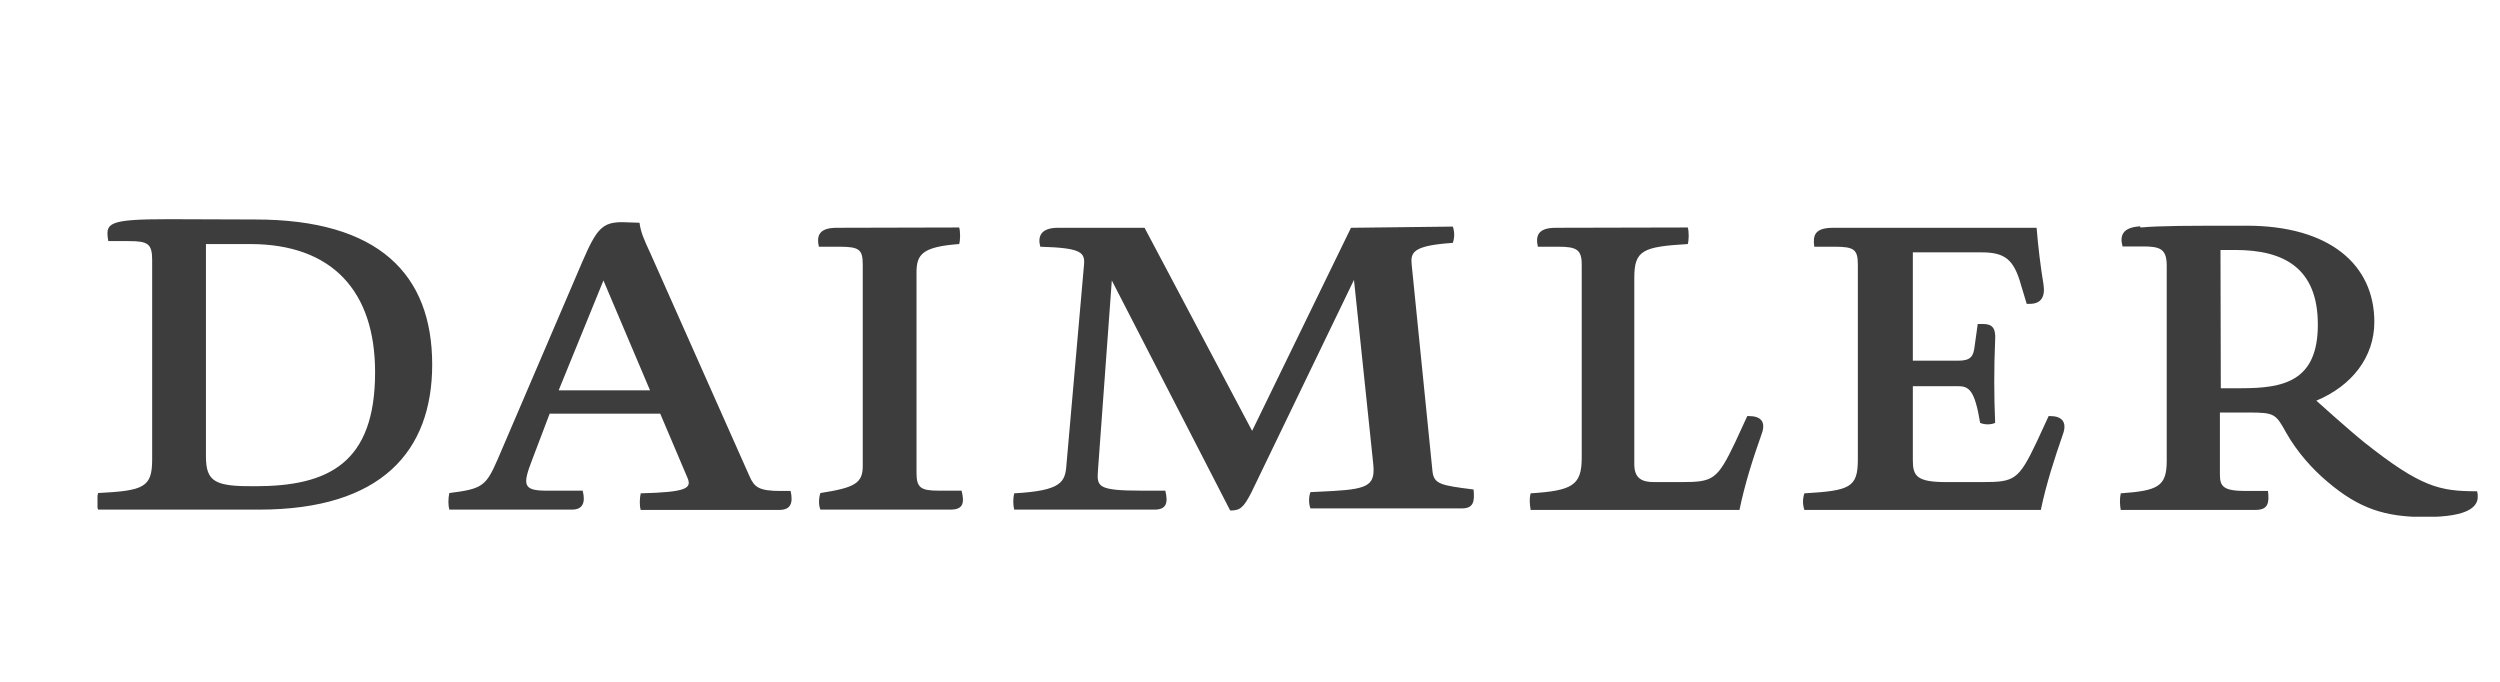 <svg width="132" height="36" viewBox="0 0 132 36" fill="none" xmlns="http://www.w3.org/2000/svg">
<g clip-path="url(#clip0_124_101160)">
<path d="M8.907 11.573C5.655 11.573 5.559 11.777 5.718 12.73H6.797C7.812 12.73 8.034 12.871 8.034 13.731V24.25C8.034 25.735 7.606 25.907 5.179 26.032C5.099 26.329 5.099 26.673 5.179 26.908H13.682C20.138 26.908 22.82 23.828 22.82 19.248C22.82 14.481 19.996 11.589 13.476 11.589L8.907 11.573ZM10.874 24.094V12.886H13.206C17.553 12.886 19.805 15.387 19.805 19.655C19.805 24.454 17.346 25.673 13.476 25.673C11.366 25.689 10.874 25.454 10.874 24.094ZM32.861 11.73C31.799 11.73 31.497 12.089 30.752 13.809L26.278 24.25C25.659 25.673 25.469 25.814 23.724 26.032C23.66 26.329 23.66 26.673 23.724 26.908H30.196C30.767 26.908 30.926 26.548 30.767 25.907H28.832C27.595 25.907 27.595 25.579 28.102 24.266L29.022 21.843H34.86L36.288 25.204C36.542 25.782 36.288 25.985 33.829 26.048C33.766 26.345 33.766 26.704 33.829 26.923H41.158C41.745 26.923 41.888 26.564 41.745 25.923H41.222C40.064 25.923 39.826 25.72 39.572 25.141L34.353 13.402C33.988 12.621 33.829 12.246 33.766 11.761L32.861 11.73ZM31.862 14.809L34.321 20.608H29.498L31.862 14.809ZM44.188 12.027C43.236 12.027 43.11 12.449 43.236 13.027H44.315C45.362 13.027 45.553 13.168 45.553 13.965V24.61C45.553 25.517 45.124 25.751 43.316 26.032C43.221 26.329 43.221 26.673 43.316 26.908H50.185C50.867 26.908 50.931 26.548 50.772 25.907H49.566C48.614 25.907 48.392 25.751 48.392 24.969V14.387C48.392 13.449 48.678 13.027 50.645 12.886C50.709 12.668 50.709 12.214 50.645 12.011L44.188 12.027ZM71.332 12.027L66.112 22.75L60.433 12.027H55.864C54.928 12.027 54.785 12.511 54.928 13.027C57.165 13.09 57.308 13.34 57.229 14.059L56.309 24.532C56.245 25.47 56.039 25.907 53.548 26.048C53.485 26.329 53.485 26.626 53.548 26.908H60.957C61.591 26.908 61.686 26.548 61.528 25.907H60.306C57.911 25.907 57.911 25.689 57.974 24.813L58.704 14.809L64.954 26.955C65.478 26.955 65.652 26.814 66.065 26.017L71.49 14.778L72.506 24.485C72.617 25.579 72.299 25.814 70.412 25.923L69.19 25.985C69.095 26.267 69.095 26.564 69.19 26.845H77.17C77.804 26.845 77.868 26.486 77.804 25.845C76.059 25.626 75.694 25.563 75.631 24.844L74.536 13.965C74.473 13.324 74.6 12.965 76.71 12.824C76.805 12.543 76.805 12.246 76.71 11.964L71.332 12.027ZM82.151 12.027C81.199 12.027 81.072 12.449 81.199 13.027H82.278C83.23 13.027 83.515 13.168 83.515 13.965V24.172C83.515 25.626 83.023 25.907 80.818 26.048C80.739 26.345 80.771 26.626 80.818 26.923H91.844C92.129 25.548 92.542 24.25 93.018 22.906C93.256 22.25 92.954 21.968 92.336 21.968H92.256L91.622 23.344C90.67 25.345 90.448 25.454 88.766 25.454H87.323C86.688 25.454 86.291 25.251 86.291 24.516V14.668C86.291 13.215 86.736 13.027 89.115 12.886C89.179 12.668 89.179 12.214 89.115 12.011L82.151 12.027ZM96.793 12.027C95.794 12.027 95.715 12.449 95.794 13.027H96.873C97.888 13.027 98.094 13.168 98.094 13.965V24.266C98.094 25.751 97.666 25.907 95.271 26.048C95.175 26.345 95.175 26.626 95.271 26.923H107.756C108.041 25.548 108.485 24.188 108.93 22.906C109.152 22.265 108.85 21.968 108.247 21.968H108.168L107.533 23.344C106.582 25.345 106.36 25.454 104.678 25.454H102.743C101.204 25.454 100.998 25.126 100.998 24.313V20.39H103.377C103.964 20.39 104.265 20.593 104.551 22.328C104.662 22.375 104.805 22.406 104.948 22.406C105.09 22.406 105.249 22.375 105.344 22.328C105.281 20.874 105.281 19.405 105.344 17.951C105.392 17.263 105.138 17.107 104.694 17.107H104.424L104.265 18.248C104.202 18.826 104.059 19.045 103.377 19.045H100.998V13.324H104.615C105.852 13.324 106.328 13.684 106.709 15.044L107.01 16.044C107.073 16.044 107.121 16.044 107.169 16.044C107.771 16.044 107.994 15.669 107.898 15.028C107.74 14.075 107.613 13.027 107.533 12.027H96.793ZM112.991 11.949C112.071 12.011 111.912 12.433 112.071 13.012H113.149C114.069 13.012 114.403 13.152 114.403 14.028V24.329C114.403 25.689 113.943 25.907 111.975 26.048C111.912 26.345 111.928 26.673 111.975 26.923H119.098C119.749 26.923 119.828 26.564 119.749 25.923H118.591C117.417 25.923 117.211 25.704 117.211 25.063V21.781H118.734C120.114 21.781 120.161 21.859 120.717 22.859C121.303 23.891 122.113 24.782 122.874 25.423C124.54 26.845 125.92 27.299 128.03 27.299C130.425 27.299 130.996 26.72 130.79 25.939C128.823 25.939 127.839 25.735 124.857 23.375C124 22.687 122.303 21.155 122.303 21.155C124.175 20.374 125.365 18.858 125.365 16.997C125.365 13.949 122.969 11.917 118.622 11.917C115.466 11.917 114.101 11.917 113.022 12.011L112.991 11.949ZM117.242 13.199H118.02C120.574 13.199 122.382 14.137 122.382 17.138C122.382 20.139 120.574 20.499 118.337 20.499H117.258L117.242 13.199Z" fill="#3D3D3D"/>
</g>
<defs>
<clipPath id="clip0_124_101160">
<rect width="125.675" height="15.709" fill="white" transform="translate(5.148 11.573)"/>
</clipPath>
</defs>
</svg>
